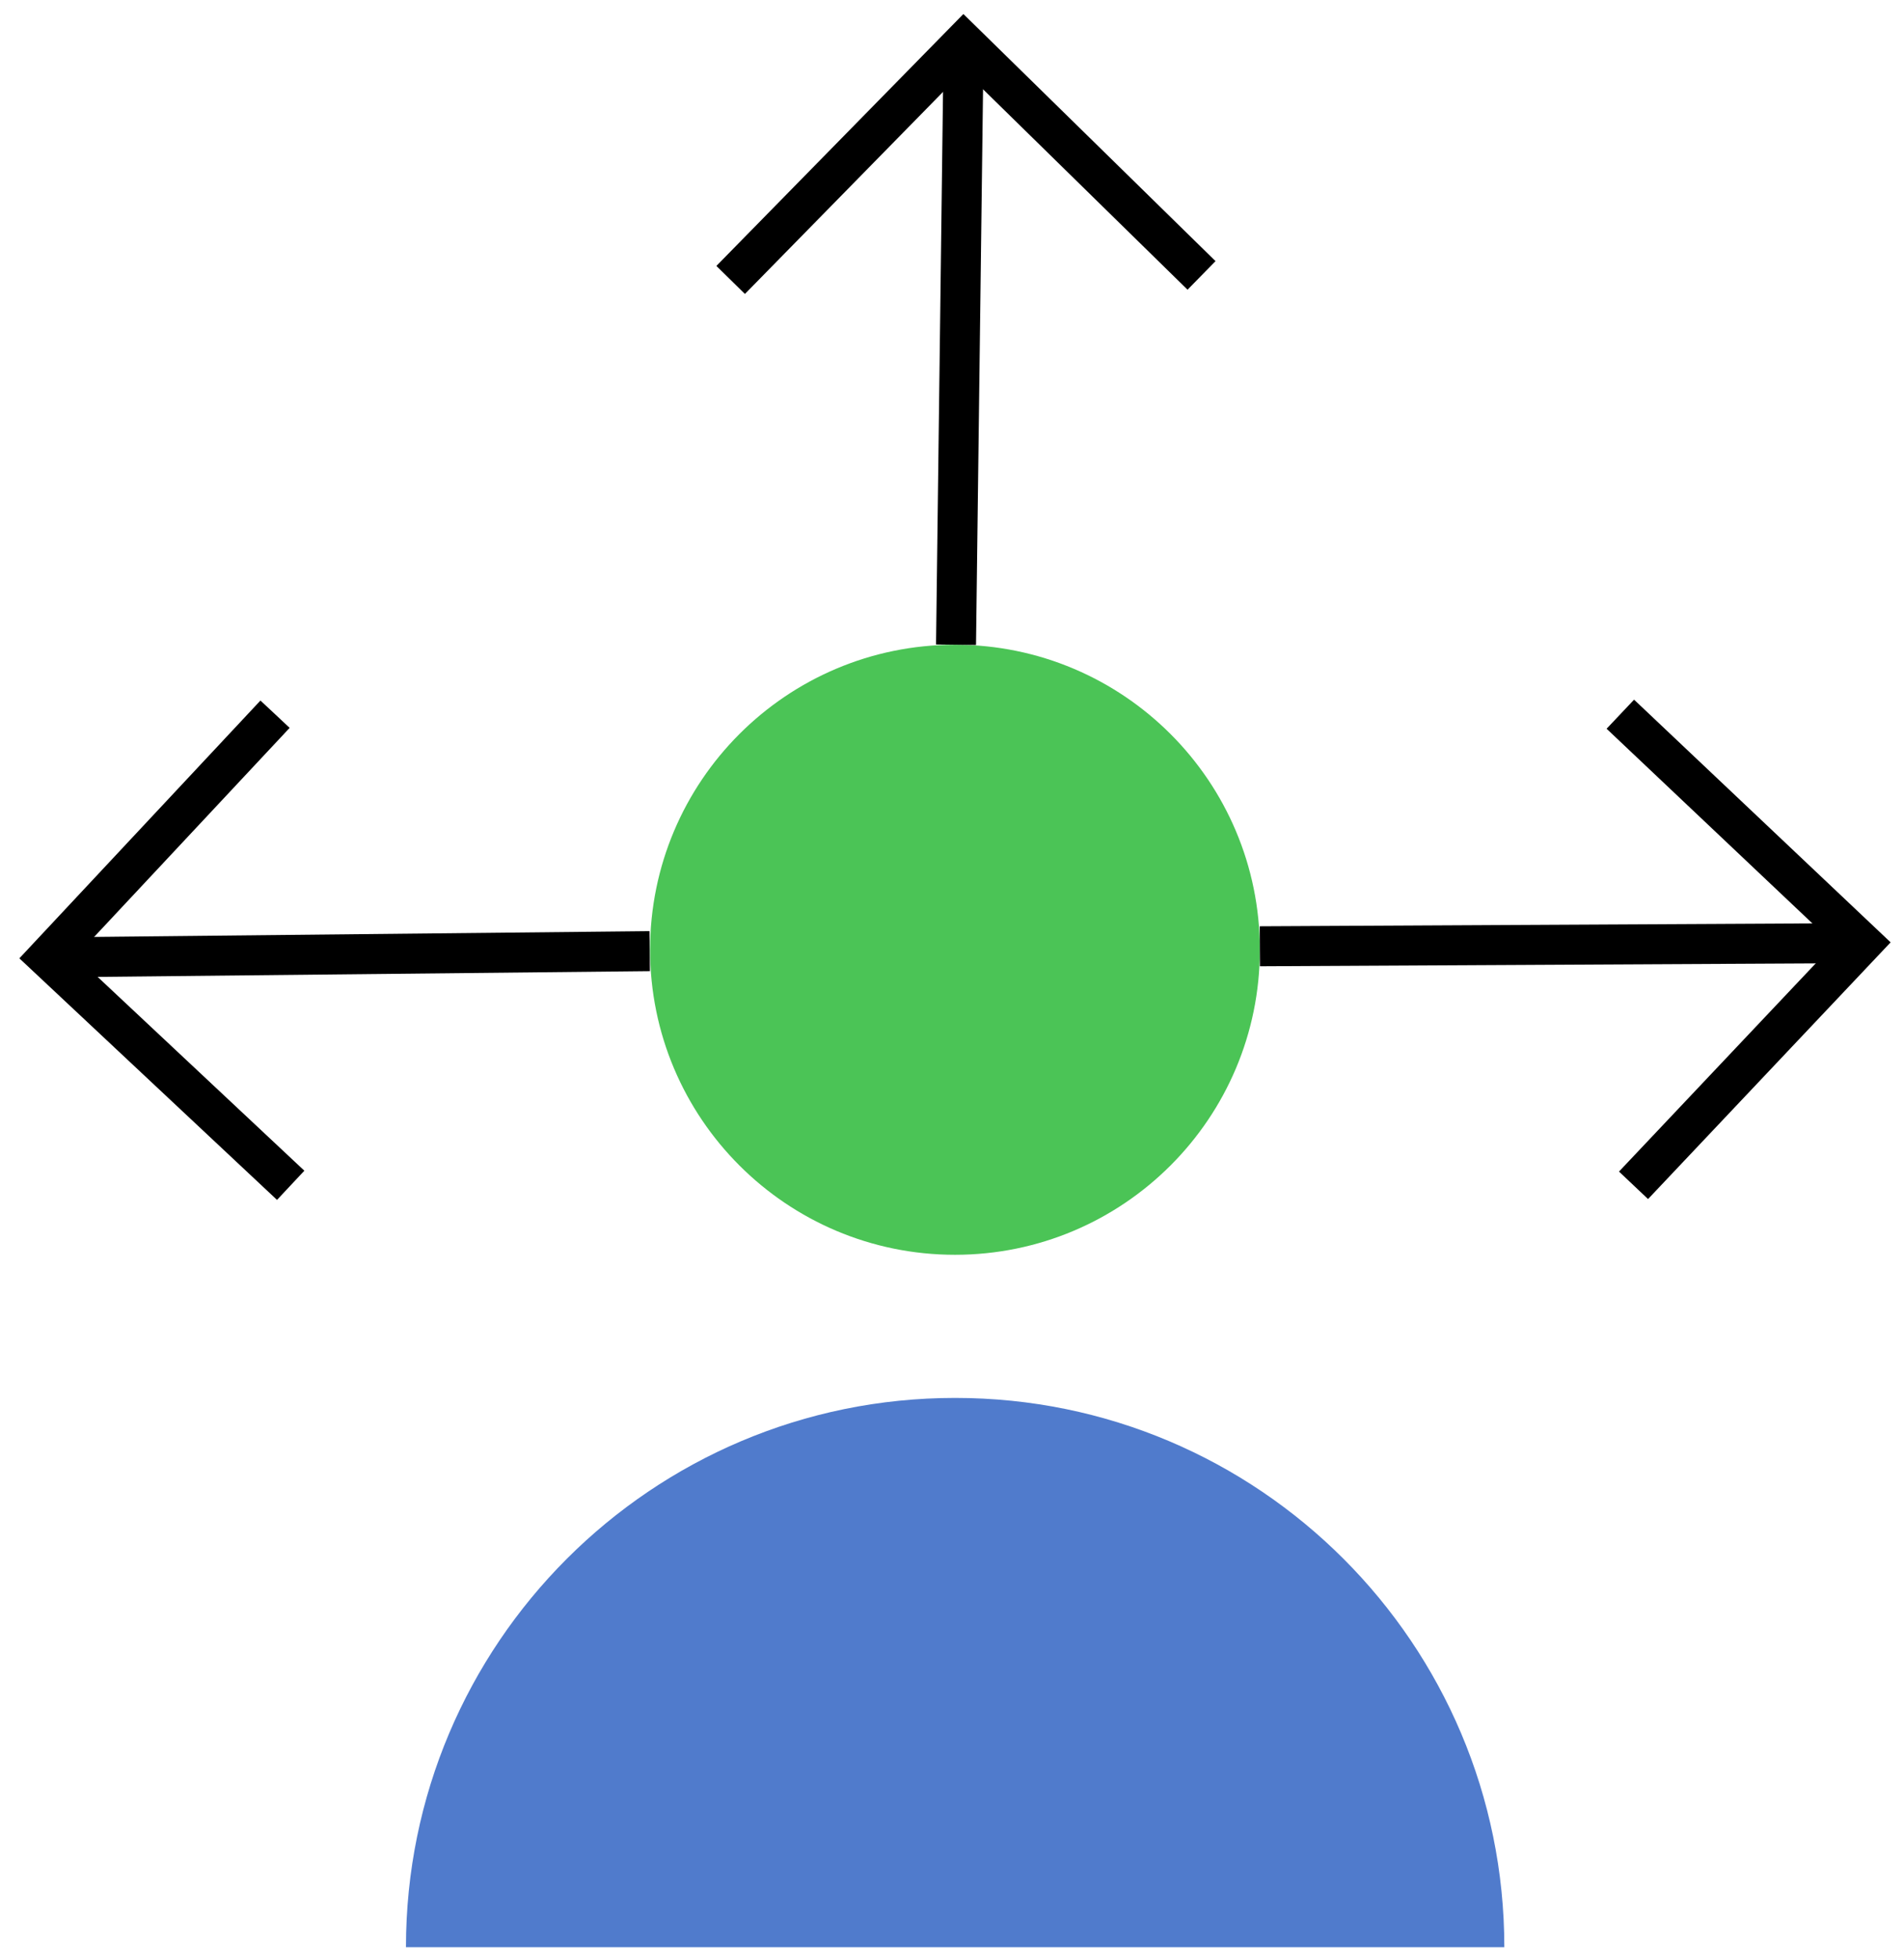 <svg width="70" height="72" viewBox="0 0 70 72" fill="none" xmlns="http://www.w3.org/2000/svg">
<g clip-path="url(#clip0_291_19)">
<path d="M35.109 46.11C41.3 46.11 46.318 41.092 46.318 34.901C46.318 28.71 41.3 23.692 35.109 23.692C28.919 23.692 23.9 28.71 23.9 34.901C23.9 41.092 28.919 46.11 35.109 46.11Z" fill="#4BC456"/>
<path d="M35.109 51.37C23.964 51.37 14.925 60.409 14.925 71.554H55.306C55.306 60.409 46.268 51.37 35.122 51.37H35.109Z" fill="#507BCC"/>
<path d="M46.318 34.773L68.469 34.658" stroke="black" stroke-width="1.47" stroke-miterlimit="10"/>
<path d="M59.571 26.245L68.469 34.658L60.056 43.557" stroke="black" stroke-width="1.47" stroke-miterlimit="10"/>
<path d="M23.887 34.952L1.75 35.182" stroke="black" stroke-width="1.47" stroke-miterlimit="10"/>
<path d="M10.687 43.557L1.75 35.182L10.112 26.245" stroke="black" stroke-width="1.47" stroke-miterlimit="10"/>
<path d="M35.148 23.692L35.428 1.554" stroke="black" stroke-width="1.47" stroke-miterlimit="10"/>
<path d="M26.862 10.287L35.429 1.554L44.174 10.121" stroke="black" stroke-width="1.47" stroke-miterlimit="10"/>
</g>
<defs>
<clipPath id="clip0_291_19">
<rect width="70" height="72" fill="white"/>
</clipPath>
</defs>
</svg>

